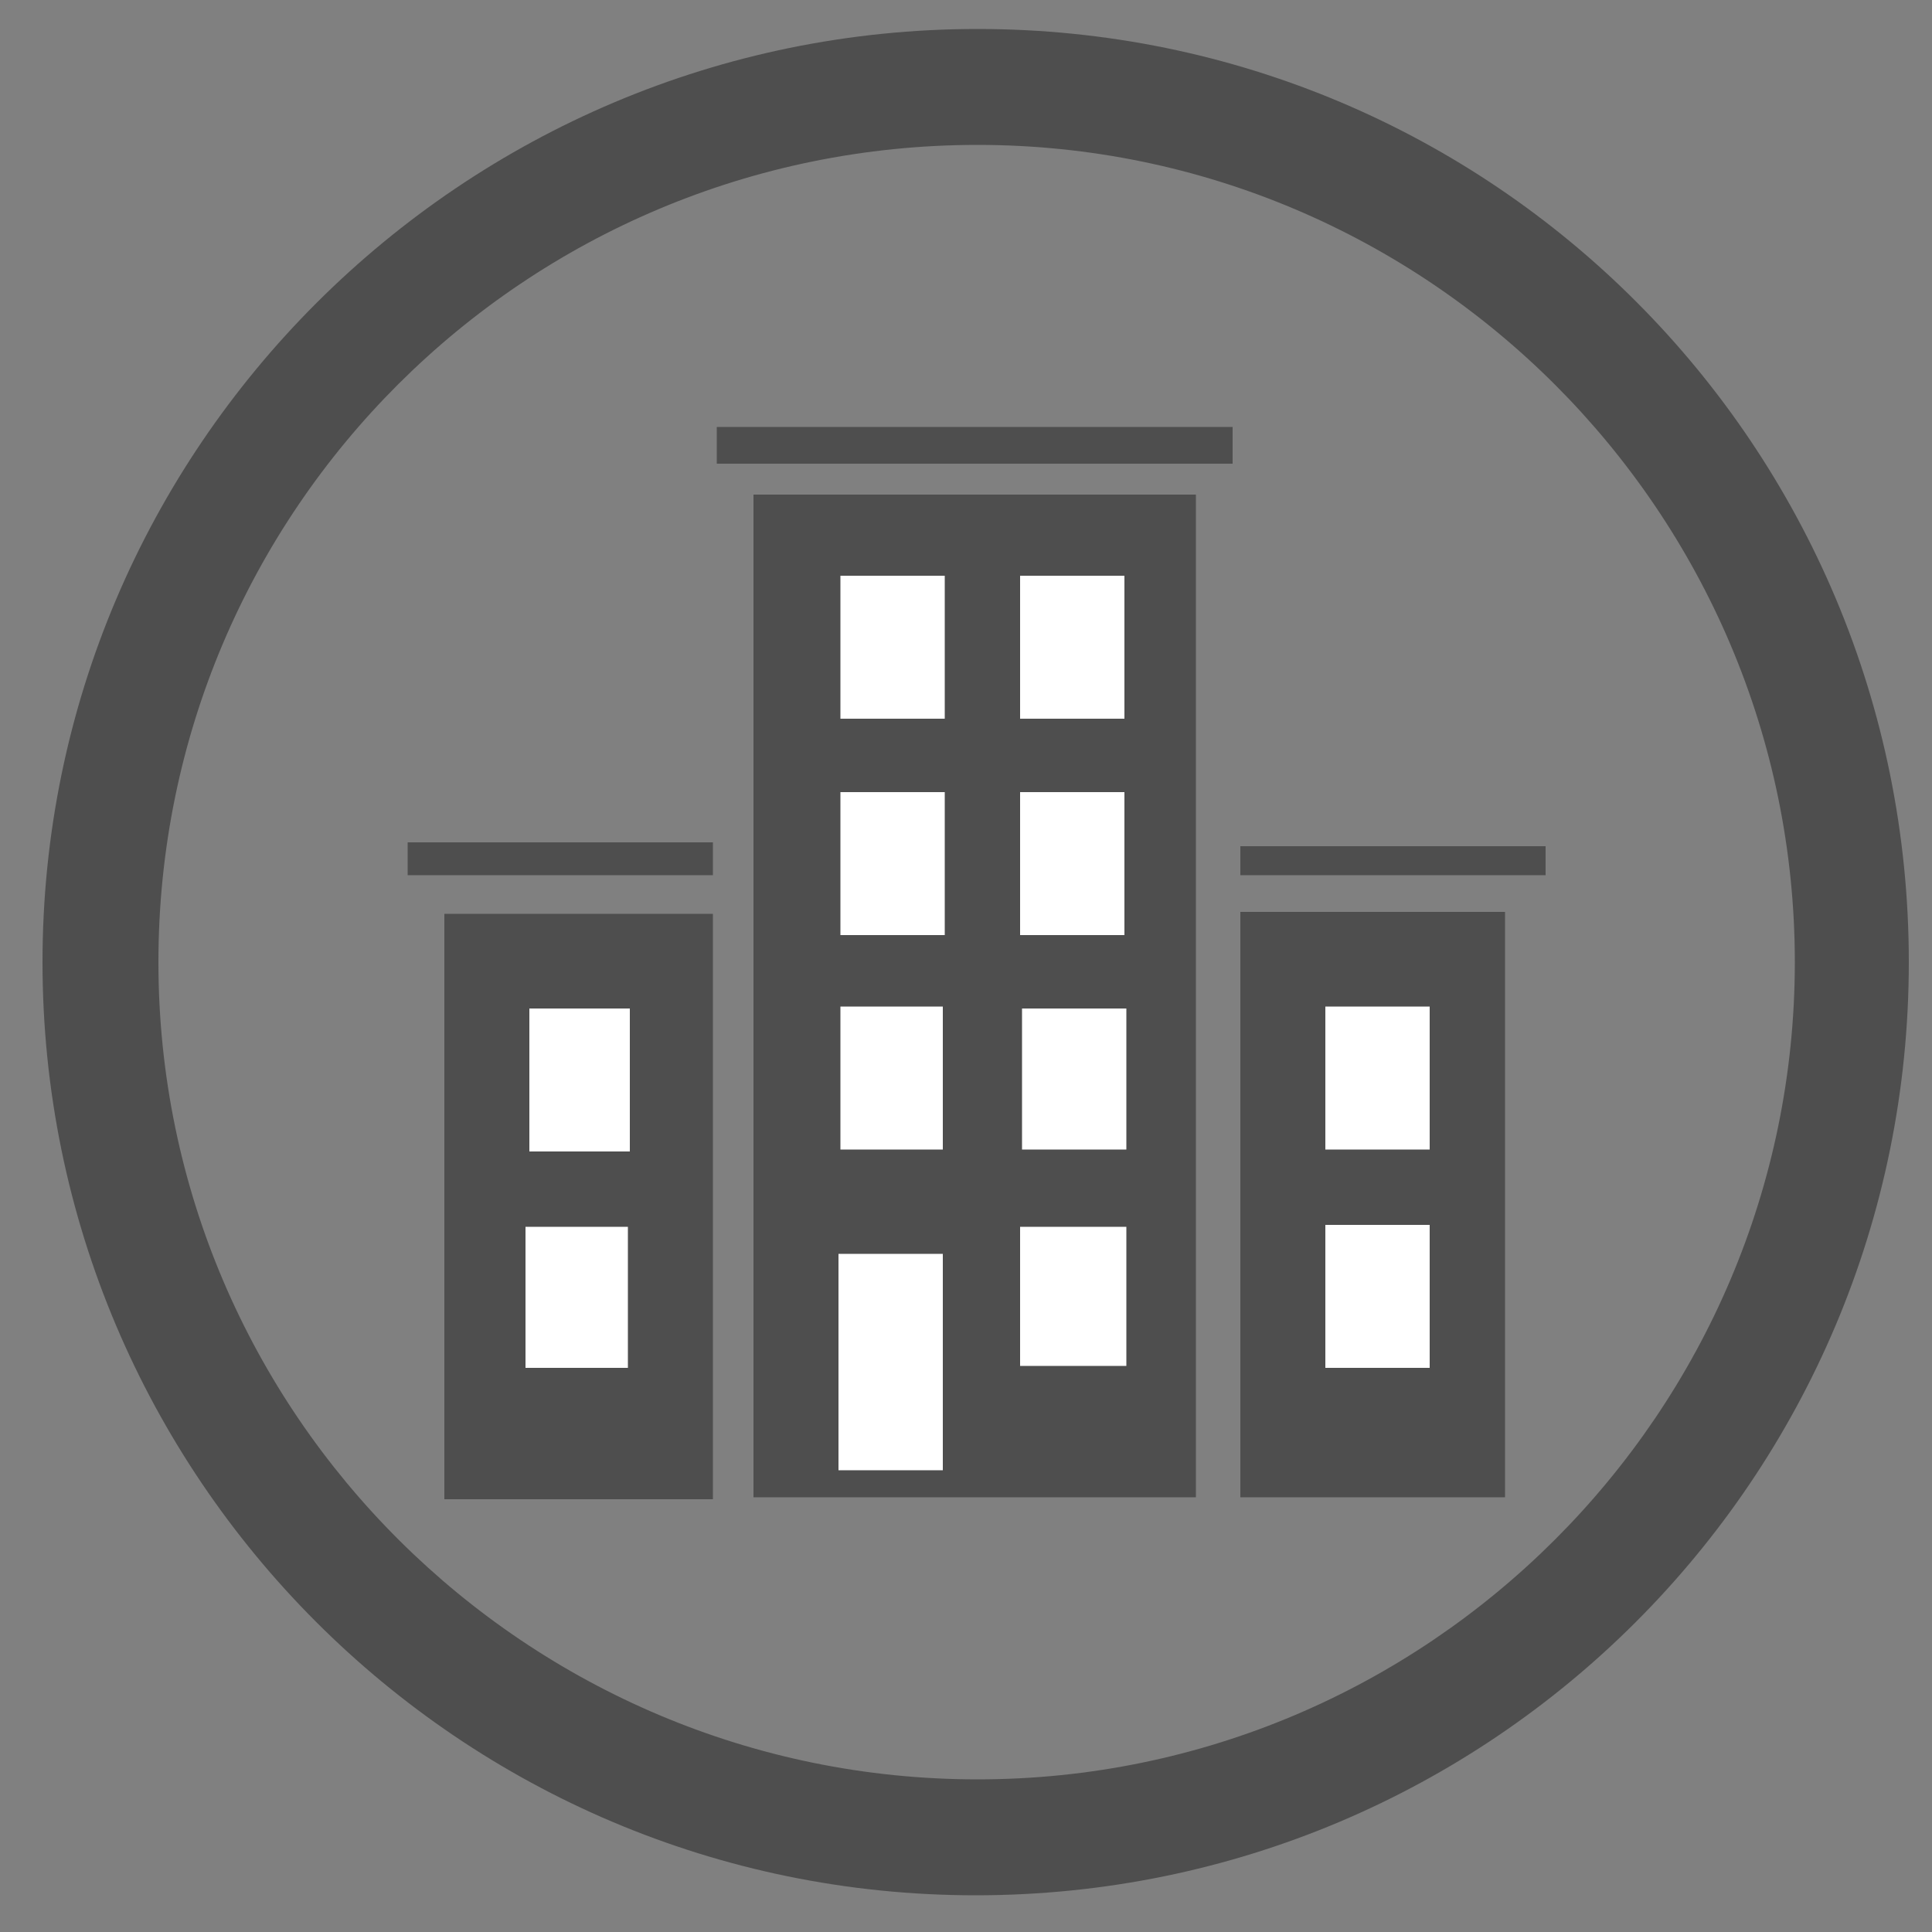 <?xml version="1.0" encoding="utf-8"?>
<!-- Generator: Adobe Illustrator 24.0.0, SVG Export Plug-In . SVG Version: 6.00 Build 0)  -->
<svg version="1.1" id="Layer_1" xmlns="http://www.w3.org/2000/svg" xmlns:xlink="http://www.w3.org/1999/xlink" x="0px" y="0px"
	 viewBox="0 0 100 100" style="enable-background:new 0 0 100 100;" xml:space="preserve">
<rect x="0" y="0" width="100" height="100" fill="#808080" stroke="none"/>
<style type="text/css">
	.st0{fill:#4E4E4E;}
	.st1{fill:#FFFFFF;}
</style>
<g>
	<g>
		<g>
			<rect x="23" y="47.3" class="st0" width="13.9" height="30.3"/>
			<rect x="21.1" y="43.6" class="st0" width="15.8" height="1.7"/>
		</g>
		<g>
			<rect x="64.2" y="47.2" class="st0" width="13.7" height="30.3"/>
			<rect x="64.2" y="43.8" class="st0" width="15.8" height="1.5"/>
		</g>
		<g>
			<rect x="39" y="25.6" class="st0" width="22.9" height="51.9"/>
			<rect x="37.1" y="22.1" class="st0" width="26.7" height="1.9"/>
		</g>
	</g>
	<g>
		<rect x="43.4" y="64.9" class="st1" width="5.4" height="11.2"/>
		<rect x="27.4" y="52.2" class="st1" width="5.2" height="7.4"/>
		<rect x="27.2" y="63.5" class="st1" width="5.3" height="7.3"/>
		<rect x="43.5" y="52.1" class="st1" width="5.3" height="7.4"/>
		<rect x="52.9" y="52.2" class="st1" width="5.4" height="7.3"/>
		<rect x="52.8" y="63.5" class="st1" width="5.5" height="7.2"/>
		<rect x="68.6" y="52.1" class="st1" width="5.4" height="7.4"/>
		<rect x="68.6" y="63.4" class="st1" width="5.4" height="7.4"/>
		<rect x="52.8" y="29.8" class="st1" width="5.4" height="7.4"/>
		<rect x="52.8" y="41" class="st1" width="5.4" height="7.4"/>
		<rect x="43.5" y="41" class="st1" width="5.4" height="7.4"/>
		<rect x="43.5" y="29.8" class="st1" width="5.4" height="7.4"/>
	</g>
</g>
<g>
	<path class="st0" d="M50.6,7.5c23.3,0,42.3,19,42.3,42.3s-19,42.3-42.3,42.3S8.2,73.2,8.2,49.8S27.2,7.5,50.6,7.5 M50.6,1.5
		C23.9,1.5,2.2,23.2,2.2,49.8s21.6,48.3,48.3,48.3s48.3-21.6,48.3-48.3S77.3,1.5,50.6,1.5L50.6,1.5z"/>
</g>
</svg>
